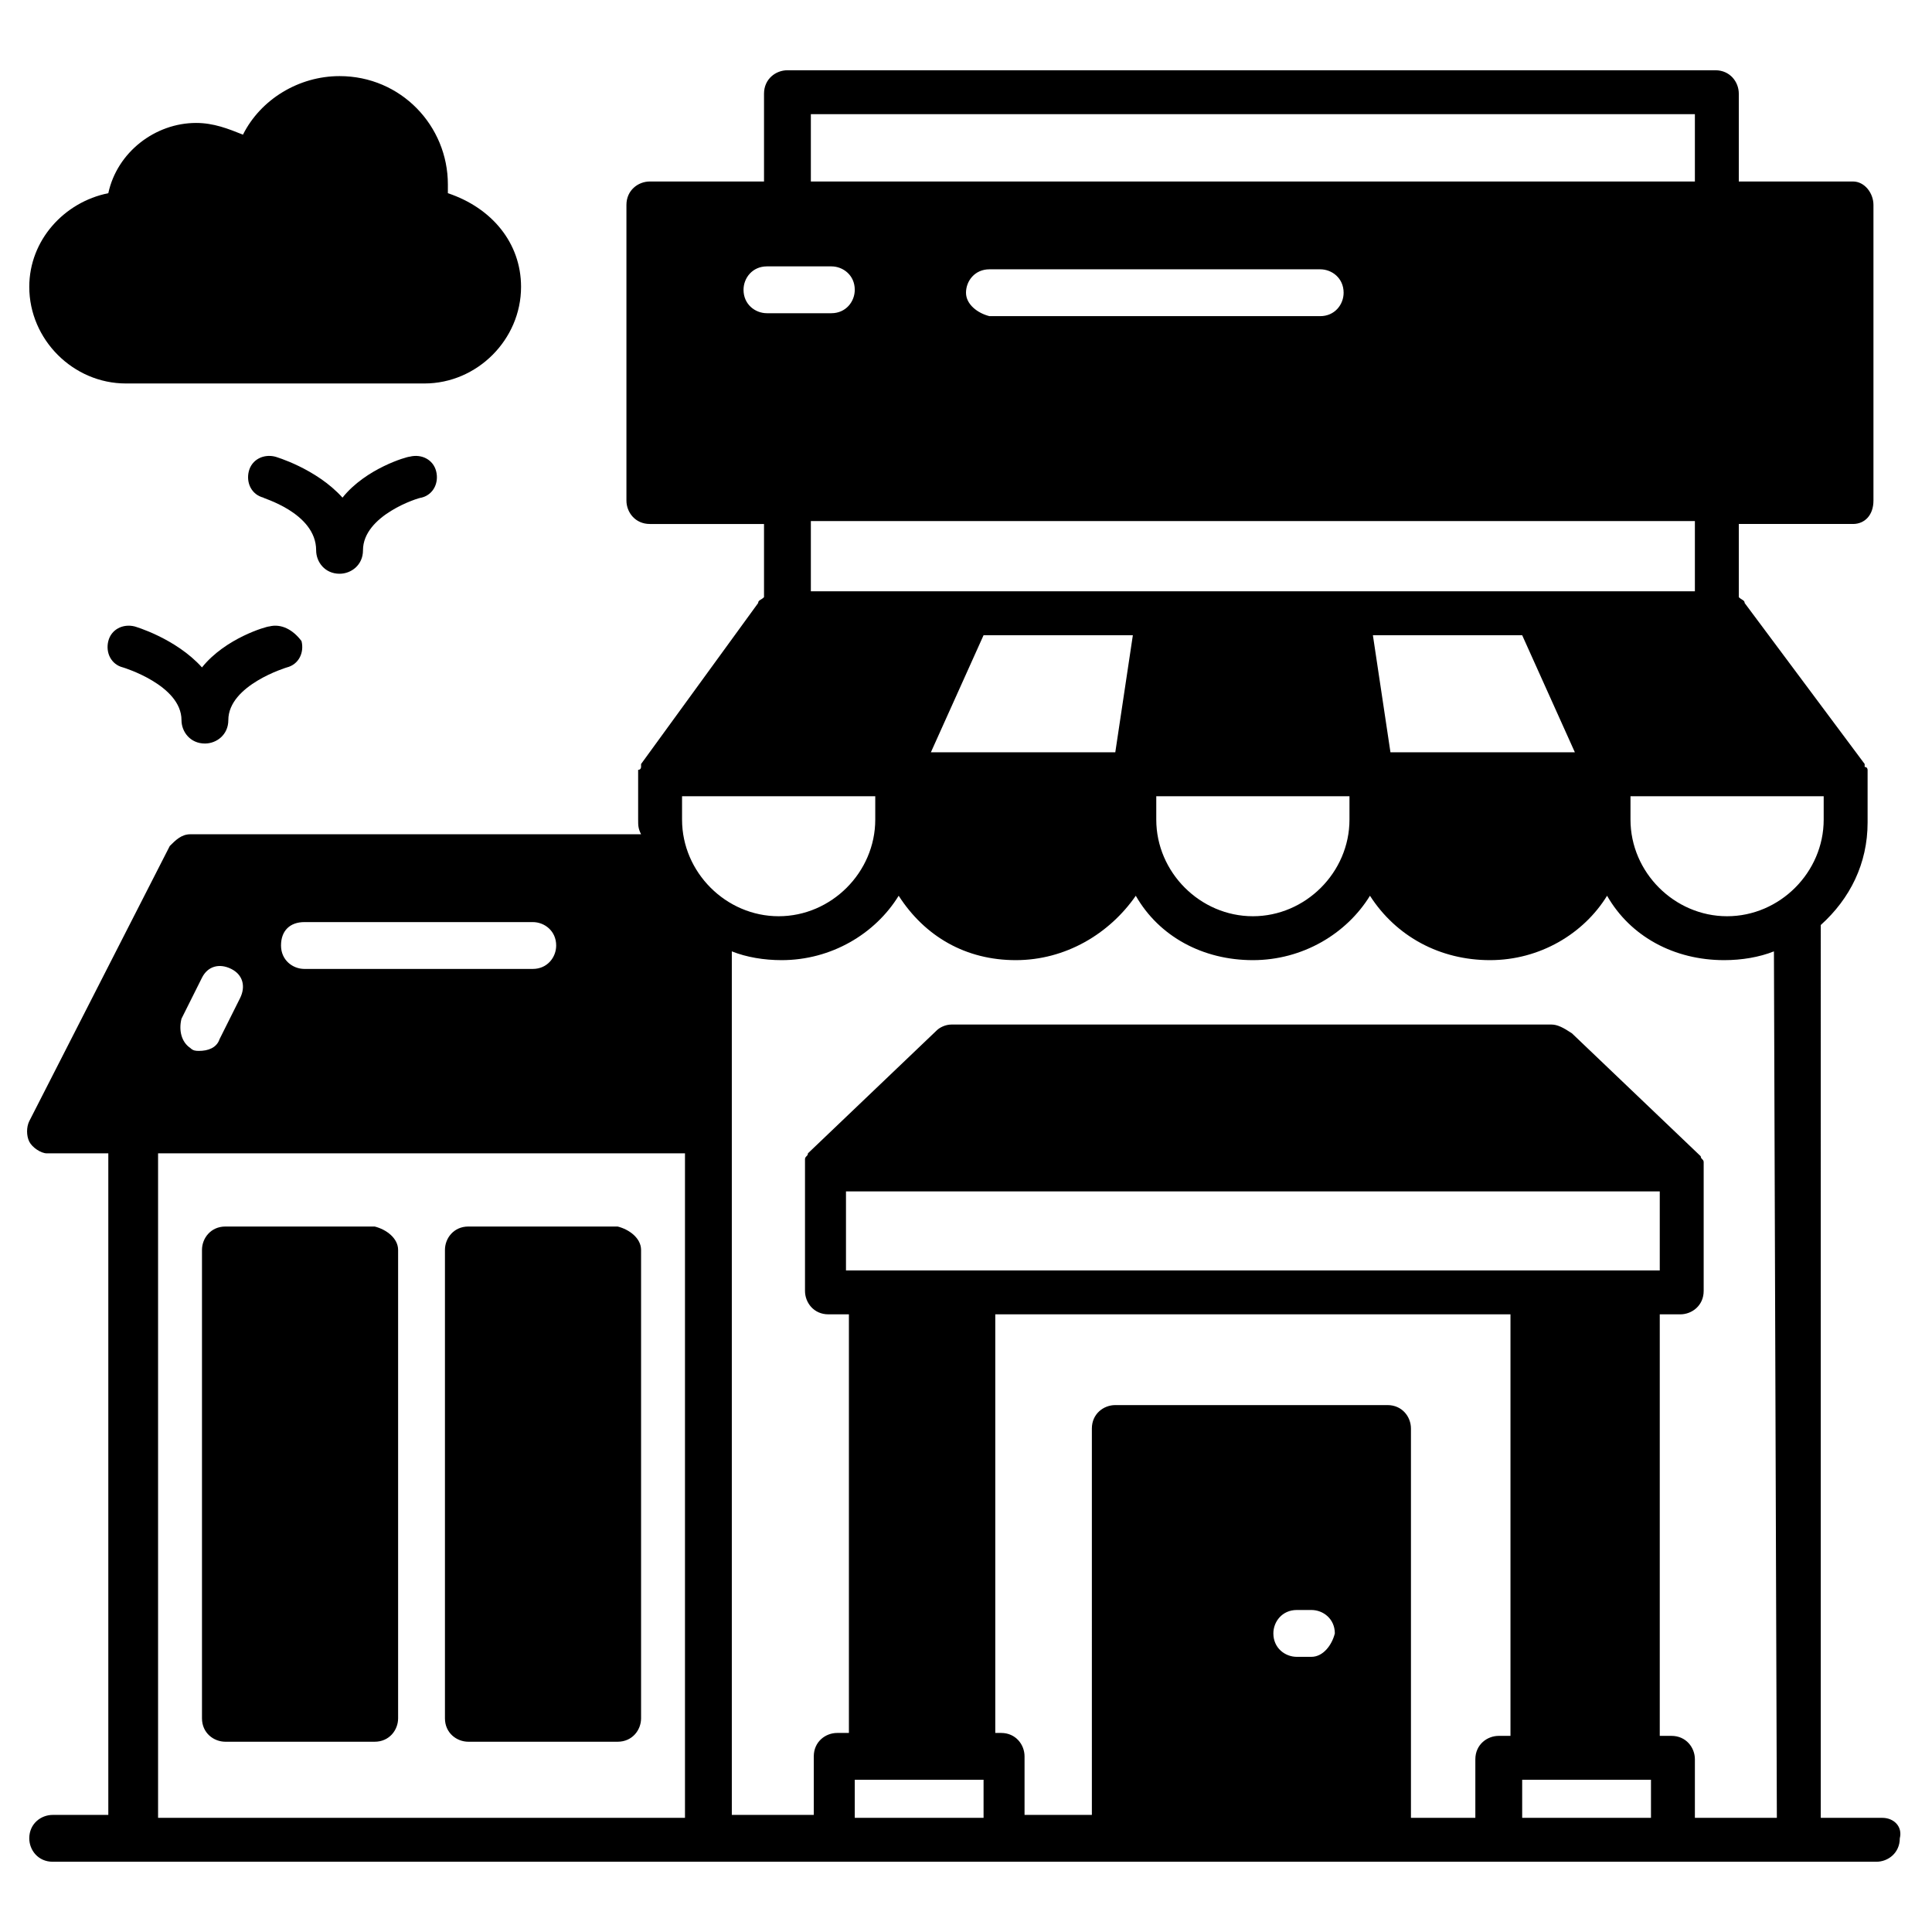 <svg xmlns="http://www.w3.org/2000/svg" enable-background="new 0 0 66 66" viewBox="0 0 66 66" id="grocery-store">
  <path d="M64.3,62.1h-2.1V31.6c1-0.9,1.6-2.1,1.6-3.5v-1.6v-0.1c0-0.1,0-0.1,0-0.1s0-0.1-0.1-0.1v-0.1l-4.1-5.5
		c0-0.1-0.1-0.1-0.2-0.2v-2.5h3.9c0.4,0,0.7-0.3,0.7-0.8V7c0-0.4-0.3-0.8-0.7-0.8h-3.9v-3c0-0.4-0.3-0.8-0.8-0.8H26.9
		c-0.4,0-0.8,0.3-0.8,0.8v3h-3.9c-0.4,0-0.8,0.3-0.8,0.8v10.1c0,0.4,0.3,0.8,0.8,0.8h3.9v2.5c-0.1,0.1-0.2,0.1-0.2,0.2l-4,5.5v0.1
		c0,0,0,0.1-0.1,0.1v0.1v0.1V28c0,0.2,0,0.3,0.1,0.5H6.5c-0.3,0-0.5,0.2-0.7,0.4L1,38.3c-0.1,0.2-0.1,0.5,0,0.7s0.4,0.4,0.6,0.4h2.1
		V62H1.8C1.4,62,1,62.3,1,62.8c0,0.4,0.3,0.8,0.8,0.8h2.8l0,0h23.8l0,0h5.9l0,0h3.8l0,0h9.3l0,0h3.7l0,0l0,0H57l0,0h7.1
		c0.4,0,0.8-0.3,0.8-0.8C65,62.4,64.7,62.1,64.3,62.1z M27.7,3.9h30.2v2.3H27.7V3.9z M27.7,20.2v-2.4h30.2v2.4H27.7z M53.8,25.7
		h-6.3l-0.6-4H52L53.8,25.7z M46.1,27.2V28c0,1.8-1.5,3.3-3.3,3.3s-3.3-1.5-3.3-3.3v-0.8H46.1z M38.7,21.7l-0.6,4h-6.3l1.8-4H38.7z
		 M33,10c0-0.4,0.3-0.8,0.8-0.8h11.3c0.4,0,0.8,0.3,0.8,0.8c0,0.4-0.3,0.8-0.8,0.8H33.8C33.4,10.7,33,10.4,33,10z M26.2,10.7
		c-0.4,0-0.8-0.3-0.8-0.8c0-0.4,0.3-0.8,0.8-0.8h2.2c0.4,0,0.8,0.3,0.8,0.8c0,0.4-0.3,0.8-0.8,0.8H26.2z M10.4,31.5h7.8
		c0.4,0,0.8,0.3,0.8,0.8c0,0.4-0.3,0.8-0.8,0.8h-7.8c-0.4,0-0.8-0.3-0.8-0.8S9.9,31.5,10.4,31.5z M6.2,34.8l0.7-1.4
		c0.2-0.4,0.6-0.5,1-0.3c0.4,0.2,0.5,0.6,0.3,1l-0.7,1.4c-0.1,0.3-0.4,0.4-0.7,0.4c-0.1,0-0.2,0-0.3-0.1C6.2,35.6,6.1,35.2,6.2,34.8
		z M23.4,62.1h-18V39.4h18V62.1z M23.3,28v-0.8h6.6V28c0,1.8-1.5,3.3-3.3,3.3S23.3,29.8,23.3,28z M33.6,62.1h-4.4v-1.3h4.4V62.1z
		 M44.8,56.6h-0.5c-0.4,0-0.8-0.3-0.8-0.8c0-0.4,0.3-0.8,0.8-0.8h0.5c0.4,0,0.8,0.3,0.8,0.8C45.5,56.2,45.2,56.6,44.8,56.6z
		 M51.6,59.3h-0.4c-0.4,0-0.8,0.3-0.8,0.8v2h-2.2V48.8c0-0.4-0.3-0.8-0.8-0.8h-9.3c-0.4,0-0.8,0.3-0.8,0.8V62H35v-2
		c0-0.4-0.3-0.8-0.8-0.8H34V44.9h17.6V59.3z M56.4,62.1H52v-1.3h4.4V62.1z M56.7,43.4H56l0,0l0,0h-3.6l0,0l0,0H33.2l0,0l0,0h-3.6
		l0,0l0,0h-0.7v-2.7h27.8C56.7,40.7,56.7,43.4,56.7,43.4z M60.7,62.1h-2.8v-2c0-0.4-0.3-0.8-0.8-0.8h-0.4V44.9h0.7
		c0.4,0,0.8-0.3,0.8-0.8V40l0,0c0-0.1,0-0.1,0-0.2v-0.1c0-0.1-0.1-0.1-0.1-0.2l0,0l0,0l-4.4-4.2C53.4,35.1,53.2,35,53,35H32.5
		c-0.2,0-0.4,0.1-0.5,0.2l-4.4,4.2l0,0l0,0c0,0.1-0.1,0.1-0.1,0.2c0,0,0,0,0,0.1s0,0.1,0,0.2l0,0v4.2c0,0.4,0.3,0.8,0.8,0.8H29v14.3
		h-0.4c-0.4,0-0.8,0.3-0.8,0.8v2H25V32.5c0.5,0.2,1.1,0.3,1.7,0.3c1.7,0,3.2-0.9,4-2.2c0.9,1.4,2.3,2.2,4,2.2s3.2-0.9,4.1-2.2
		c0.8,1.4,2.3,2.2,4,2.2s3.2-0.9,4-2.2c0.9,1.4,2.4,2.2,4.1,2.2c1.7,0,3.2-0.9,4-2.2c0.8,1.4,2.3,2.2,4,2.2c0.6,0,1.2-0.1,1.7-0.3
		L60.7,62.1L60.7,62.1z M59,31.3c-1.8,0-3.3-1.5-3.3-3.3v-0.8h6.6V28C62.3,29.8,60.8,31.3,59,31.3z"></path>
  <path d="M13.6 42.7v16c0 .4-.3.8-.8.8H7.7c-.4 0-.8-.3-.8-.8v-16c0-.4.3-.8.8-.8h5.1C13.2 42 13.6 42.3 13.6 42.7zM21.9 42.7v16c0 .4-.3.8-.8.8H16c-.4 0-.8-.3-.8-.8v-16c0-.4.3-.8.8-.8h5.1C21.5 42 21.9 42.3 21.9 42.7zM17.8 9.8c0 1.8-1.5 3.3-3.3 3.3H4.3C2.5 13.1 1 11.6 1 9.8c0-1.6 1.2-2.9 2.7-3.2.3-1.4 1.6-2.4 3-2.4.6 0 1.1.2 1.6.4.6-1.2 1.9-2 3.3-2 2.1 0 3.7 1.7 3.7 3.7 0 .1 0 .2 0 .3C16.8 7.1 17.8 8.3 17.8 9.8zM10.8 18.8c0 .4.3.8.8.8.4 0 .8-.3.8-.8 0-1.2 1.9-1.8 2-1.8.4-.1.6-.5.5-.9s-.5-.6-.9-.5c-.1 0-1.5.4-2.3 1.4-.9-1-2.3-1.4-2.3-1.4-.4-.1-.8.1-.9.5C8.4 16.5 8.6 16.9 9 17 8.9 17 10.8 17.5 10.8 18.8zM9.2 21.4c-.1 0-1.5.4-2.3 1.4-.9-1-2.3-1.4-2.3-1.4-.4-.1-.8.1-.9.5-.1.4.1.8.5.9 0 0 2 .6 2 1.8 0 .4.3.8.8.8.4 0 .8-.3.8-.8 0-1.2 2-1.8 2-1.8.4-.1.6-.5.5-.9C10 21.5 9.6 21.3 9.2 21.4z"></path>
</svg>
